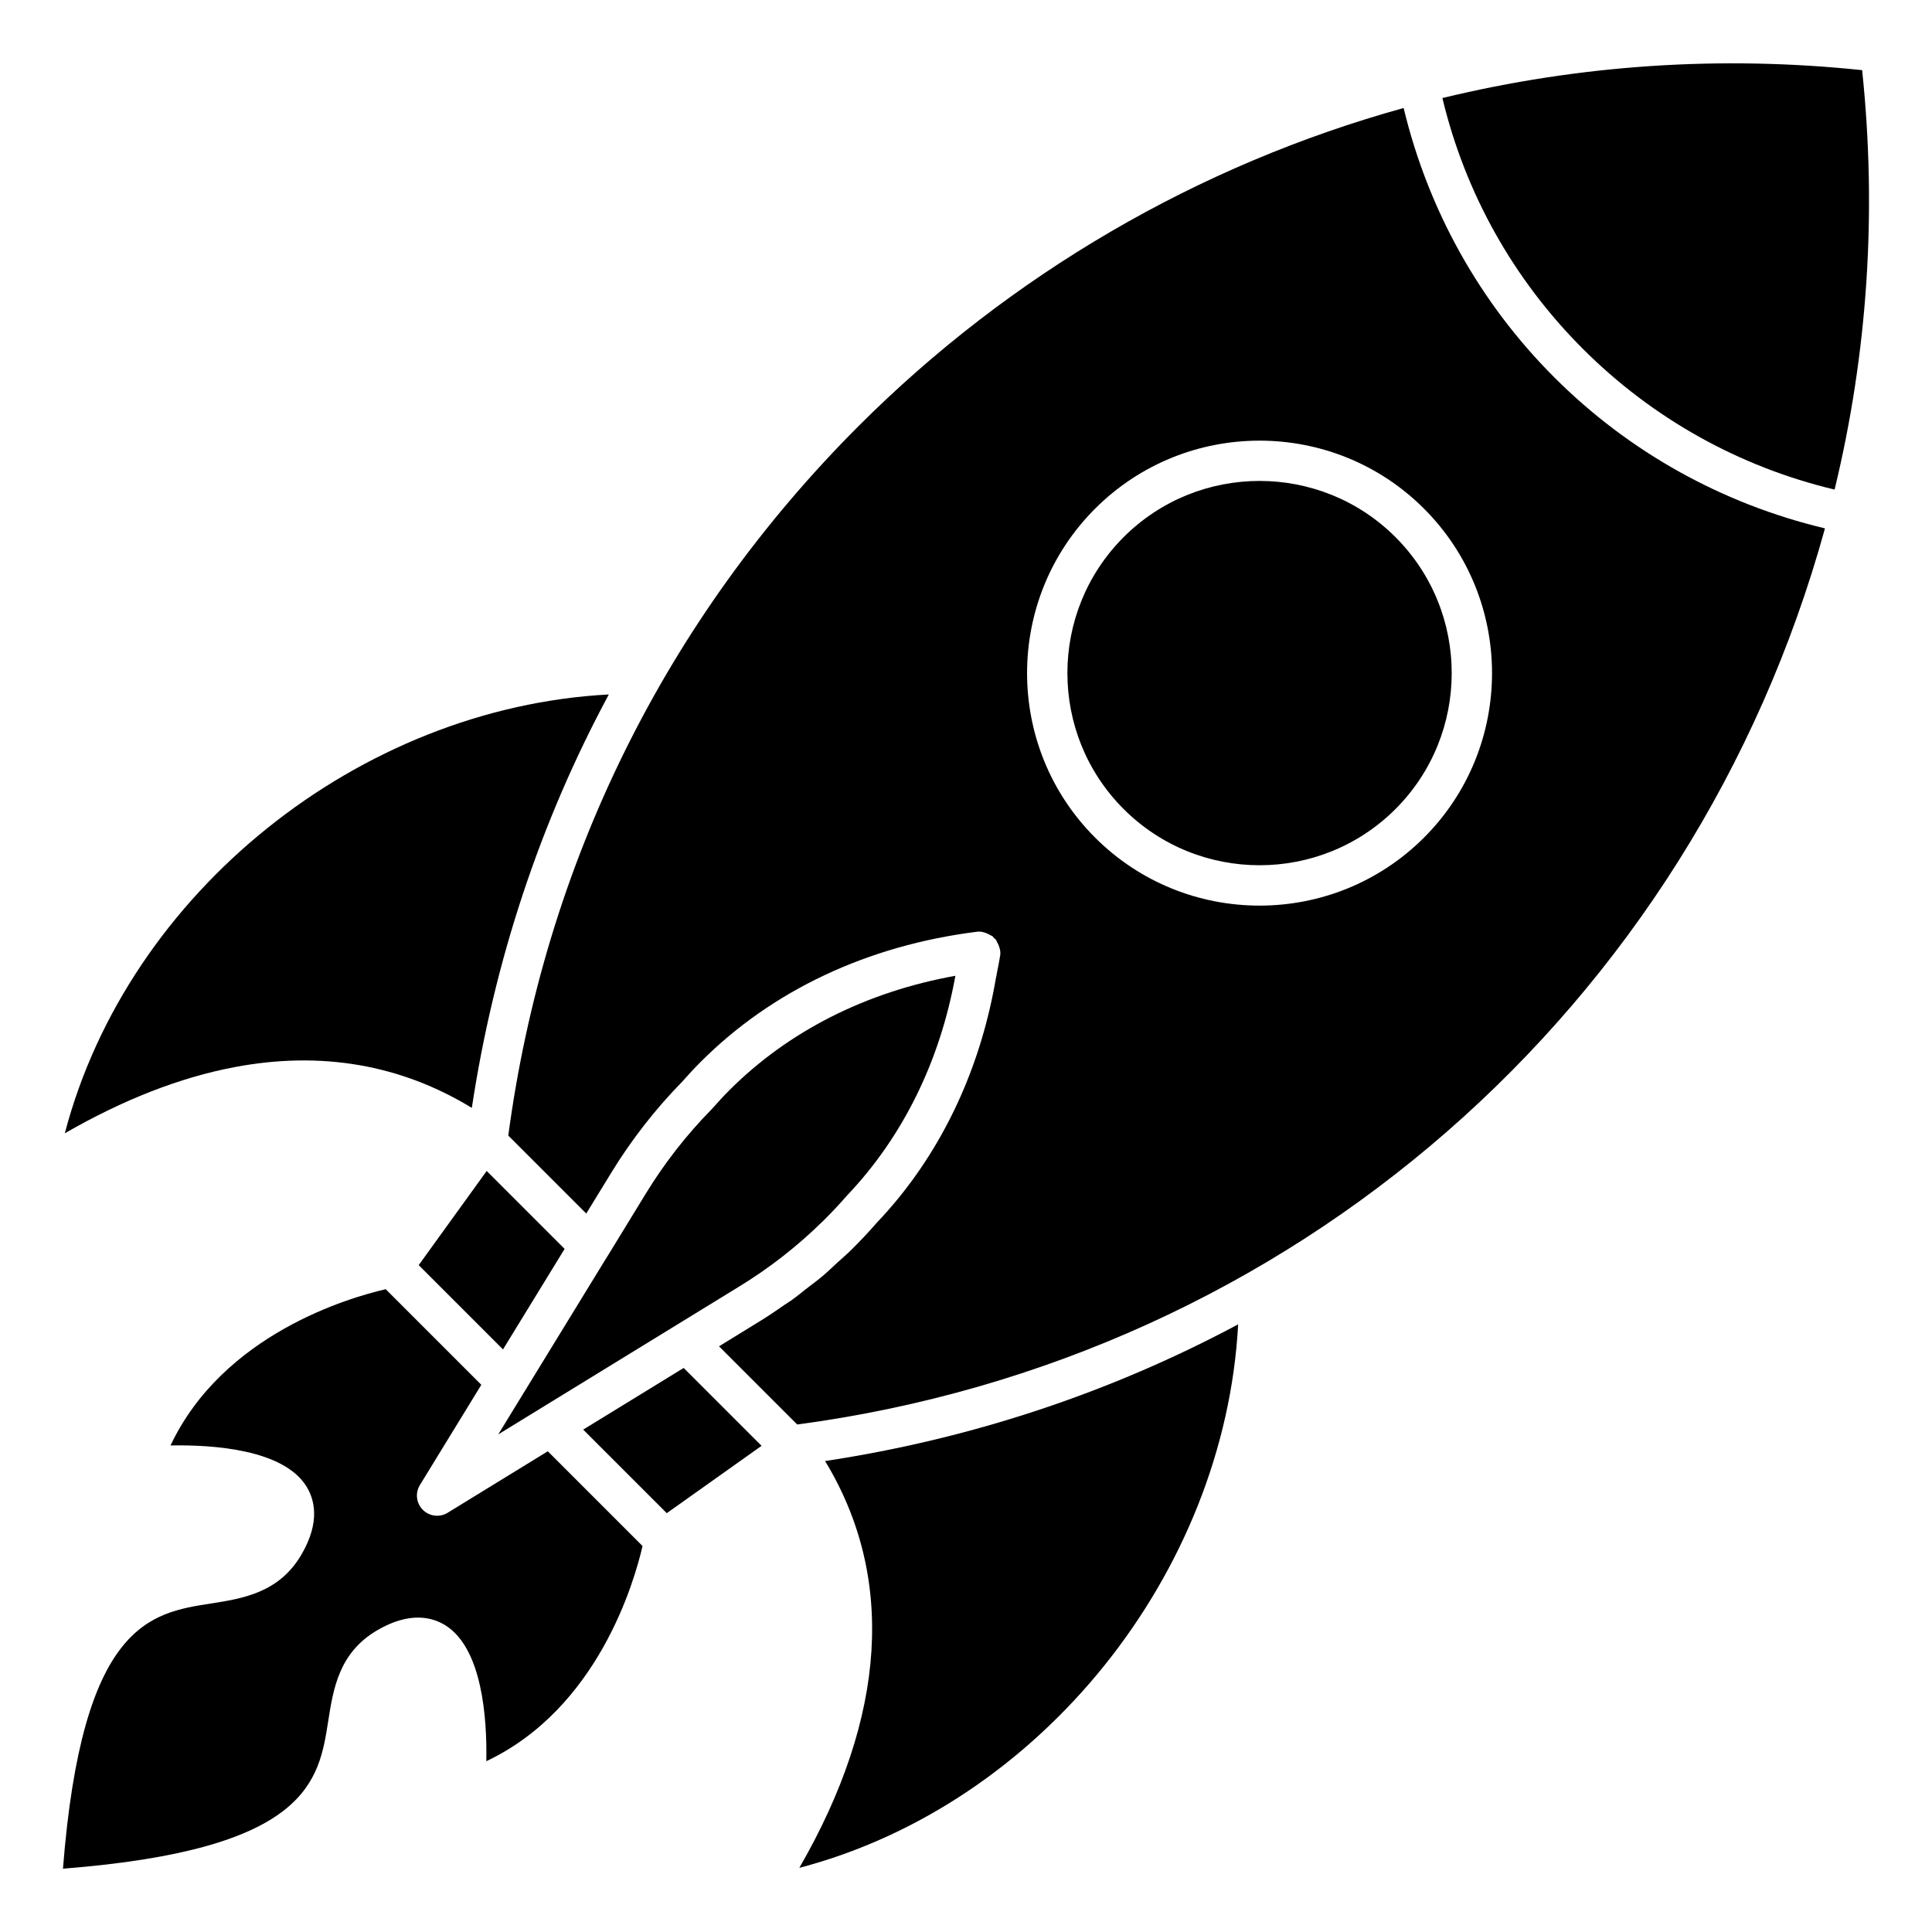 <?xml version="1.0" encoding="UTF-8"?>
<!-- Uploaded to: ICON Repo, www.iconrepo.com, Generator: ICON Repo Mixer Tools -->
<svg fill="#000000" width="800px" height="800px" version="1.1" viewBox="144 144 512 512" xmlns="http://www.w3.org/2000/svg">
 <g>
  <path d="m298.55 522.86 22.148 22.145 25.121-17.844-20.641-20.641z"/>
  <path d="m339.77 485.02c8.023-4.894 15.395-10.637 22.027-17.133 0.062-0.059 0.129-0.113 0.188-0.172 2.227-2.191 4.367-4.465 6.422-6.824 14.816-15.551 24.695-35.621 28.777-58.297-23.625 4.246-44.215 14.648-59.883 30.316-1.57 1.57-3.066 3.203-4.535 4.871-0.074 0.086-0.293 0.305-0.371 0.387-6.535 6.668-12.359 14.145-17.273 22.184l-10.164 16.617c-0.012 0.02-0.035 0.027-0.047 0.047l-28.867 47.109z"/>
  <path d="m269.04 437.6c5.891-38.918 18.129-75.789 36.305-109.56-66.082 3.484-127.38 52.387-144.15 116.23l-0.02 0.066c15.453-8.91 30.516-14.789 44.91-17.523 23.012-4.367 44.141-0.695 62.957 10.789z"/>
  <path d="m262.63 544.9c-2.106 1.293-4.824 0.969-6.574-0.777-1.746-1.746-2.07-4.465-0.777-6.574l16.277-26.559-25.336-25.336c-9.5 2.184-43.051 11.816-57.027 41.406 11.426-0.219 29.785 1.082 35.934 10.73 2.238 3.516 3.84 9.535-1.273 18.238-5.926 10.098-15.543 11.602-24.035 12.93-15.988 2.484-34.051 5.309-39.133 70.258 64.973-5.062 67.797-23.121 70.297-39.113 1.324-8.484 2.828-18.102 12.93-24.031 8.699-5.109 14.719-3.512 18.234-1.27 9.652 6.184 10.949 24.516 10.73 35.934 29.586-13.977 39.219-47.527 41.402-57.027l-25.105-25.105z"/>
  <path d="m637.48 162.59c-37.547-3.941-74.91-1.406-111.23 7.394 6.016 25.164 18.809 48.047 37.215 66.453 18.453 18.453 41.434 31.285 66.723 37.309 8.785-36.289 11.238-73.633 7.297-111.16z"/>
  <path d="m254.96 479.27 22.34 22.34 16.328-26.641-20.652-20.652z"/>
  <path d="m441.77 286.35c-19.863 19.863-19.863 52.188 0 72.051 19.863 19.863 52.188 19.863 72.051 0 19.863-19.863 19.863-52.188 0-72.051-19.863-19.863-52.188-19.863-72.051 0z"/>
  <path d="m355.84 639 0.043-0.012c63.816-16.77 112.7-77.984 116.24-144.02-33.484 17.902-70.363 30.309-109.47 36.223 18.68 30.75 16.344 67.668-6.816 107.8z"/>
  <path d="m515.98 172.62c-54.414 15.078-104.26 44.109-144.43 84.273-51.164 51.168-83.242 116.16-92.848 188.05l20.66 20.66 6.633-10.82c5.34-8.727 11.664-16.844 18.797-24.125 1.562-1.77 3.215-3.566 4.949-5.297 18.91-18.91 44.223-30.82 73.195-34.441 1.031-0.129 2.019 0.145 2.938 0.59 0.145 0.062 0.262 0.148 0.398 0.223 0.289 0.172 0.613 0.262 0.867 0.488 0.133 0.113 0.188 0.289 0.309 0.414 0.125 0.121 0.293 0.176 0.406 0.312 0.203 0.238 0.27 0.543 0.426 0.809 0.078 0.152 0.168 0.281 0.234 0.441 0.449 0.969 0.715 2.012 0.535 3.086-0.27 1.605-0.578 3.231-0.906 4.789-0.035 0.406-0.109 0.801-0.223 1.184-3.773 22.09-12.613 42.012-25.734 58.156-1.875 2.305-3.836 4.535-5.883 6.684-2.191 2.519-4.492 4.961-6.887 7.316-1.105 1.086-2.301 2.086-3.445 3.137-1.34 1.227-2.637 2.496-4.035 3.672-1.406 1.184-2.906 2.269-4.363 3.398-1.227 0.949-2.406 1.949-3.668 2.856-0.645 0.461-1.336 0.867-1.988 1.316-2.148 1.488-4.305 2.977-6.551 4.344l-1.023 0.629-9.793 6.023 20.719 20.719c131.07-17.492 237.27-110.28 272.37-237.48-27.176-6.492-51.902-20.191-71.738-40.027-19.766-19.77-33.43-44.367-39.922-71.379zm5.398 193.35c-24.035 24.035-63.137 24.035-87.168 0-24.035-24.035-24.035-63.137 0-87.168 24.035-24.035 63.137-24.035 87.168 0 24.031 24.031 24.035 63.133 0 87.168z"/>
 </g>
</svg>